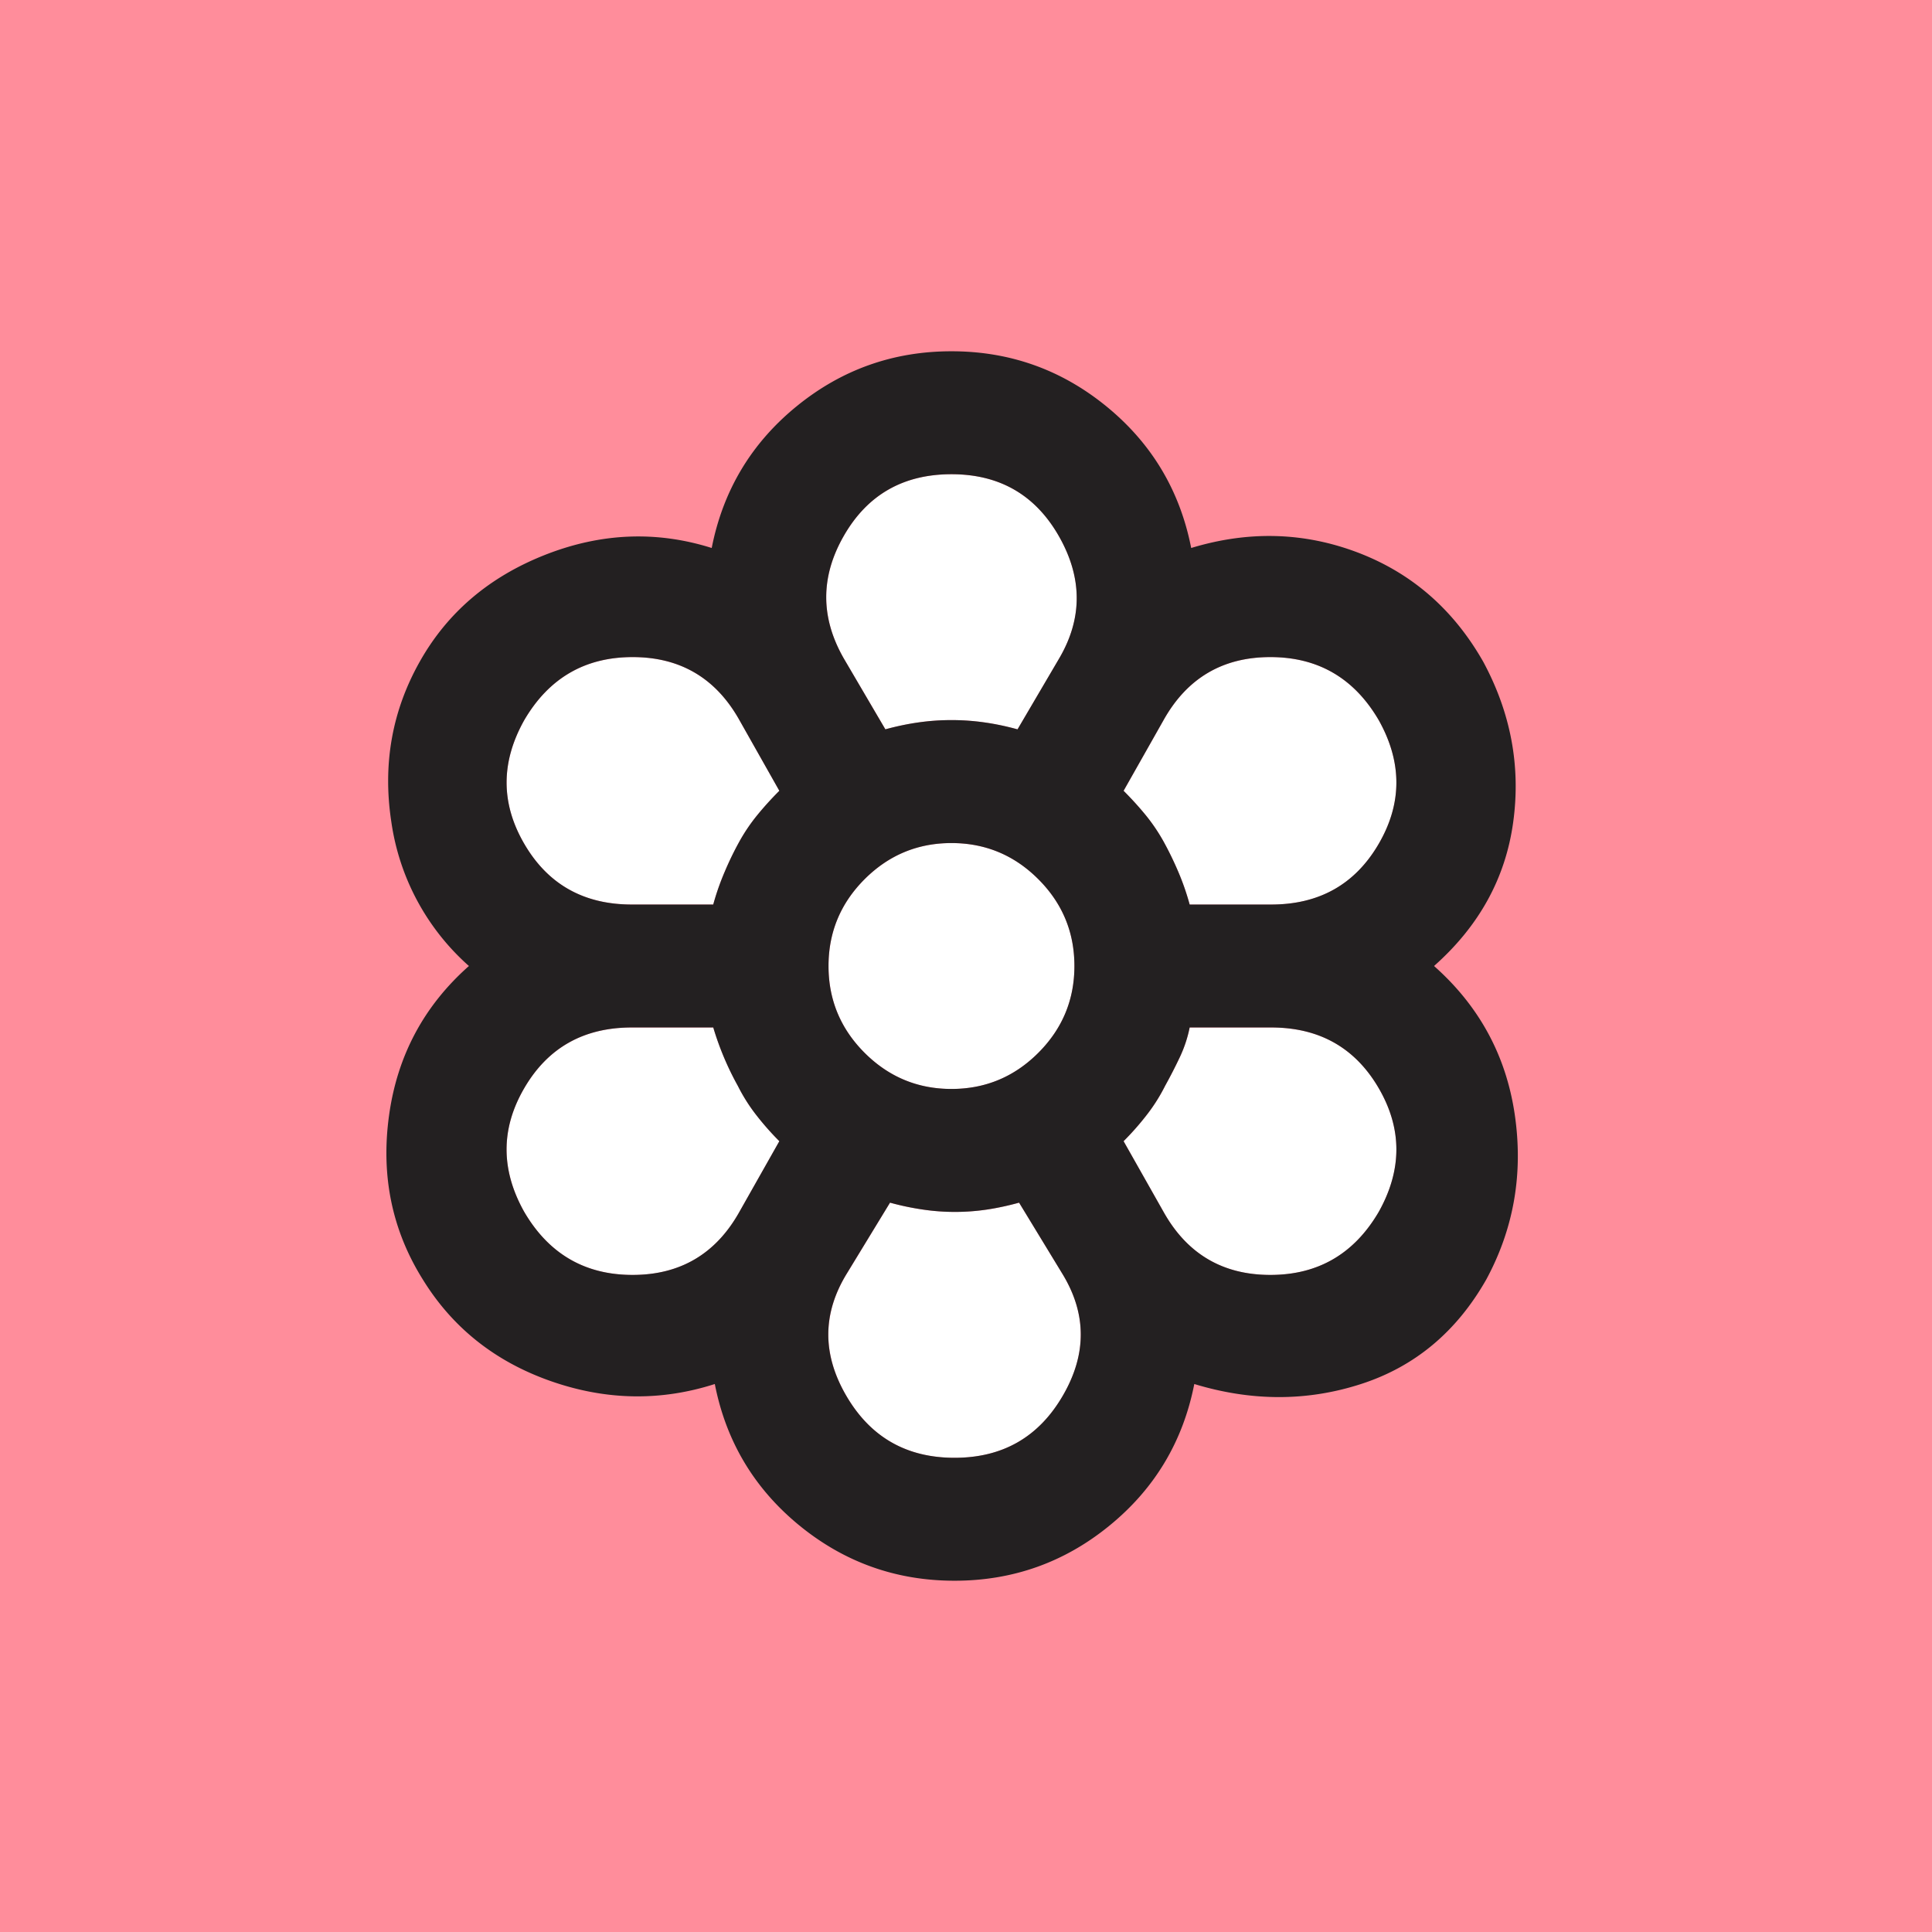 <svg width="55" height="55" fill="none" xmlns="http://www.w3.org/2000/svg"><path fill="#FF8D9B" d="M0 0h55v55H0z"/><path fill-rule="evenodd" clip-rule="evenodd" d="M30.259 39.729c-.686 1.181-1.714 1.772-3.085 1.772-1.37 0-2.398-.59-3.084-1.772-.685-1.181-.678-2.34.022-3.478l1.225-2.013c.32.088.634.153.94.197a6.333 6.333 0 0 0 1.816 0c.292-.044.598-.11.919-.197l1.225 2.013c.7 1.137.707 2.297.022 3.478zm-12.25-3.434c-1.356 0-2.385-.598-3.085-1.794-.67-1.196-.67-2.37 0-3.522.671-1.152 1.692-1.728 3.063-1.728h2.319a8.456 8.456 0 0 0 .7 1.662c.146.292.32.569.525.831.204.263.423.51.656.744l-1.138 2.013c-.67 1.196-1.684 1.794-3.04 1.794zm18.156 0c-1.356 0-2.37-.598-3.04-1.794l-1.138-2.013c.233-.233.452-.481.656-.744.204-.262.38-.54.525-.83.146-.263.285-.533.416-.81s.226-.562.284-.853h2.319c1.37 0 2.392.576 3.063 1.728.67 1.152.67 2.326 0 3.522-.7 1.196-1.729 1.794-3.085 1.794zM20.634 24.81a7.18 7.18 0 0 0-.328.94h-2.319c-1.37 0-2.392-.575-3.062-1.727-.671-1.152-.671-2.326 0-3.522.7-1.196 1.728-1.794 3.084-1.794s2.37.598 3.04 1.794l1.138 2.012a9.207 9.207 0 0 0-.634.7 5.13 5.13 0 0 0-.504.744 9.303 9.303 0 0 0-.415.853zm18.615-.787c-.67 1.152-1.691 1.728-3.062 1.728h-2.319a7.18 7.18 0 0 0-.328-.94 9.277 9.277 0 0 0-.416-.854 5.121 5.121 0 0 0-.503-.744 9.186 9.186 0 0 0-.634-.7l1.137-2.012c.671-1.196 1.685-1.794 3.041-1.794 1.356 0 2.385.598 3.084 1.794.671 1.196.671 2.37 0 3.522zm-13.103-3.457a7.72 7.72 0 0 0-.94.197l-1.181-2.012c-.671-1.167-.671-2.334 0-3.5.67-1.167 1.691-1.75 3.062-1.75 1.37 0 2.392.59 3.063 1.772.67 1.18.67 2.34 0 3.478l-1.182 2.012a7.725 7.725 0 0 0-.94-.197 6.635 6.635 0 0 0-.941-.065c-.32 0-.634.022-.94.065zm3.413 9.407c-.686.685-1.51 1.028-2.472 1.028s-1.786-.343-2.472-1.028c-.685-.686-1.028-1.51-1.028-2.472 0-.963.343-1.787 1.028-2.472.686-.686 1.51-1.028 2.472-1.028s1.787.342 2.472 1.028c.685.685 1.028 1.51 1.028 2.472s-.343 1.786-1.028 2.472z" fill="#fff"/><path d="M27.174 45c-1.663 0-3.136-.525-4.42-1.575-1.282-1.05-2.085-2.392-2.405-4.025-1.546.496-3.107.467-4.682-.087-1.575-.555-2.785-1.517-3.63-2.888-.876-1.4-1.197-2.953-.963-4.66.233-1.706.991-3.128 2.275-4.265a6.757 6.757 0 0 1-2.21-4.113c-.248-1.633.022-3.15.81-4.55.787-1.4 1.976-2.413 3.565-3.04 1.59-.627 3.172-.693 4.747-.197.321-1.633 1.123-2.975 2.406-4.025 1.284-1.05 2.757-1.575 4.42-1.575 1.662 0 3.135.525 4.418 1.575 1.283 1.05 2.085 2.392 2.406 4.025 1.633-.496 3.216-.452 4.747.131 1.531.584 2.72 1.619 3.566 3.106.787 1.459 1.072 2.983.853 4.572-.219 1.59-.97 2.954-2.253 4.091 1.283 1.137 2.049 2.545 2.297 4.222.247 1.677-.022 3.245-.81 4.703-.846 1.488-2.034 2.48-3.565 2.975-1.532.496-3.114.496-4.747 0-.321 1.633-1.123 2.975-2.407 4.025C30.31 44.475 28.836 45 27.174 45zm0-3.5c1.37 0 2.399-.59 3.084-1.772.686-1.181.678-2.34-.022-3.478l-1.225-2.013c-.32.088-.627.154-.919.197a6.198 6.198 0 0 1-1.815 0 7.743 7.743 0 0 1-.94-.197L24.11 36.25c-.7 1.138-.707 2.297-.022 3.478.686 1.181 1.714 1.772 3.085 1.772zm-12.25-7c.7 1.196 1.728 1.794 3.084 1.794s2.37-.598 3.04-1.794l1.138-2.013a7.967 7.967 0 0 1-.656-.743 4.984 4.984 0 0 1-.525-.831 8.278 8.278 0 0 1-.7-1.663h-2.319c-1.37 0-2.392.576-3.062 1.728-.671 1.152-.671 2.326 0 3.522zm18.2 0c.67 1.196 1.684 1.794 3.04 1.794 1.357 0 2.385-.598 3.085-1.794.67-1.196.67-2.37 0-3.522-.671-1.152-1.692-1.728-3.063-1.728h-2.319a3.667 3.667 0 0 1-.284.853c-.131.277-.27.547-.416.81a4.97 4.97 0 0 1-.525.83c-.204.263-.423.511-.656.744l1.138 2.013zm-12.82-8.75c.088-.32.198-.634.33-.94.13-.307.269-.591.415-.854a5.11 5.11 0 0 1 .503-.744c.19-.233.4-.466.634-.7L21.05 20.5c-.671-1.196-1.685-1.794-3.04-1.794-1.357 0-2.385.598-3.085 1.794-.671 1.196-.671 2.37 0 3.522.67 1.152 1.691 1.728 3.062 1.728h2.319zm15.882 0c1.371 0 2.392-.576 3.063-1.728.67-1.152.67-2.326 0-3.522-.7-1.196-1.728-1.794-3.085-1.794-1.356 0-2.37.598-3.04 1.794l-1.138 2.012c.233.234.445.467.635.7.19.234.357.482.503.744.145.263.284.547.415.853.132.307.24.62.328.941h2.32zm-10.981-4.988c.32-.087.634-.153.94-.196a6.65 6.65 0 0 1 1.882 0c.306.043.62.109.94.197l1.182-2.013c.67-1.137.67-2.297 0-3.478-.671-1.181-1.692-1.772-3.063-1.772-1.37 0-2.391.583-3.062 1.75-.671 1.167-.671 2.333 0 3.5l1.18 2.012zM27.086 31c.963 0 1.787-.343 2.472-1.028.686-.686 1.028-1.51 1.028-2.472s-.342-1.787-1.028-2.472c-.685-.685-1.51-1.028-2.472-1.028s-1.786.343-2.472 1.028c-.685.686-1.028 1.51-1.028 2.472s.343 1.787 1.028 2.472c.686.685 1.51 1.028 2.472 1.028z" fill="#232021"/></svg>